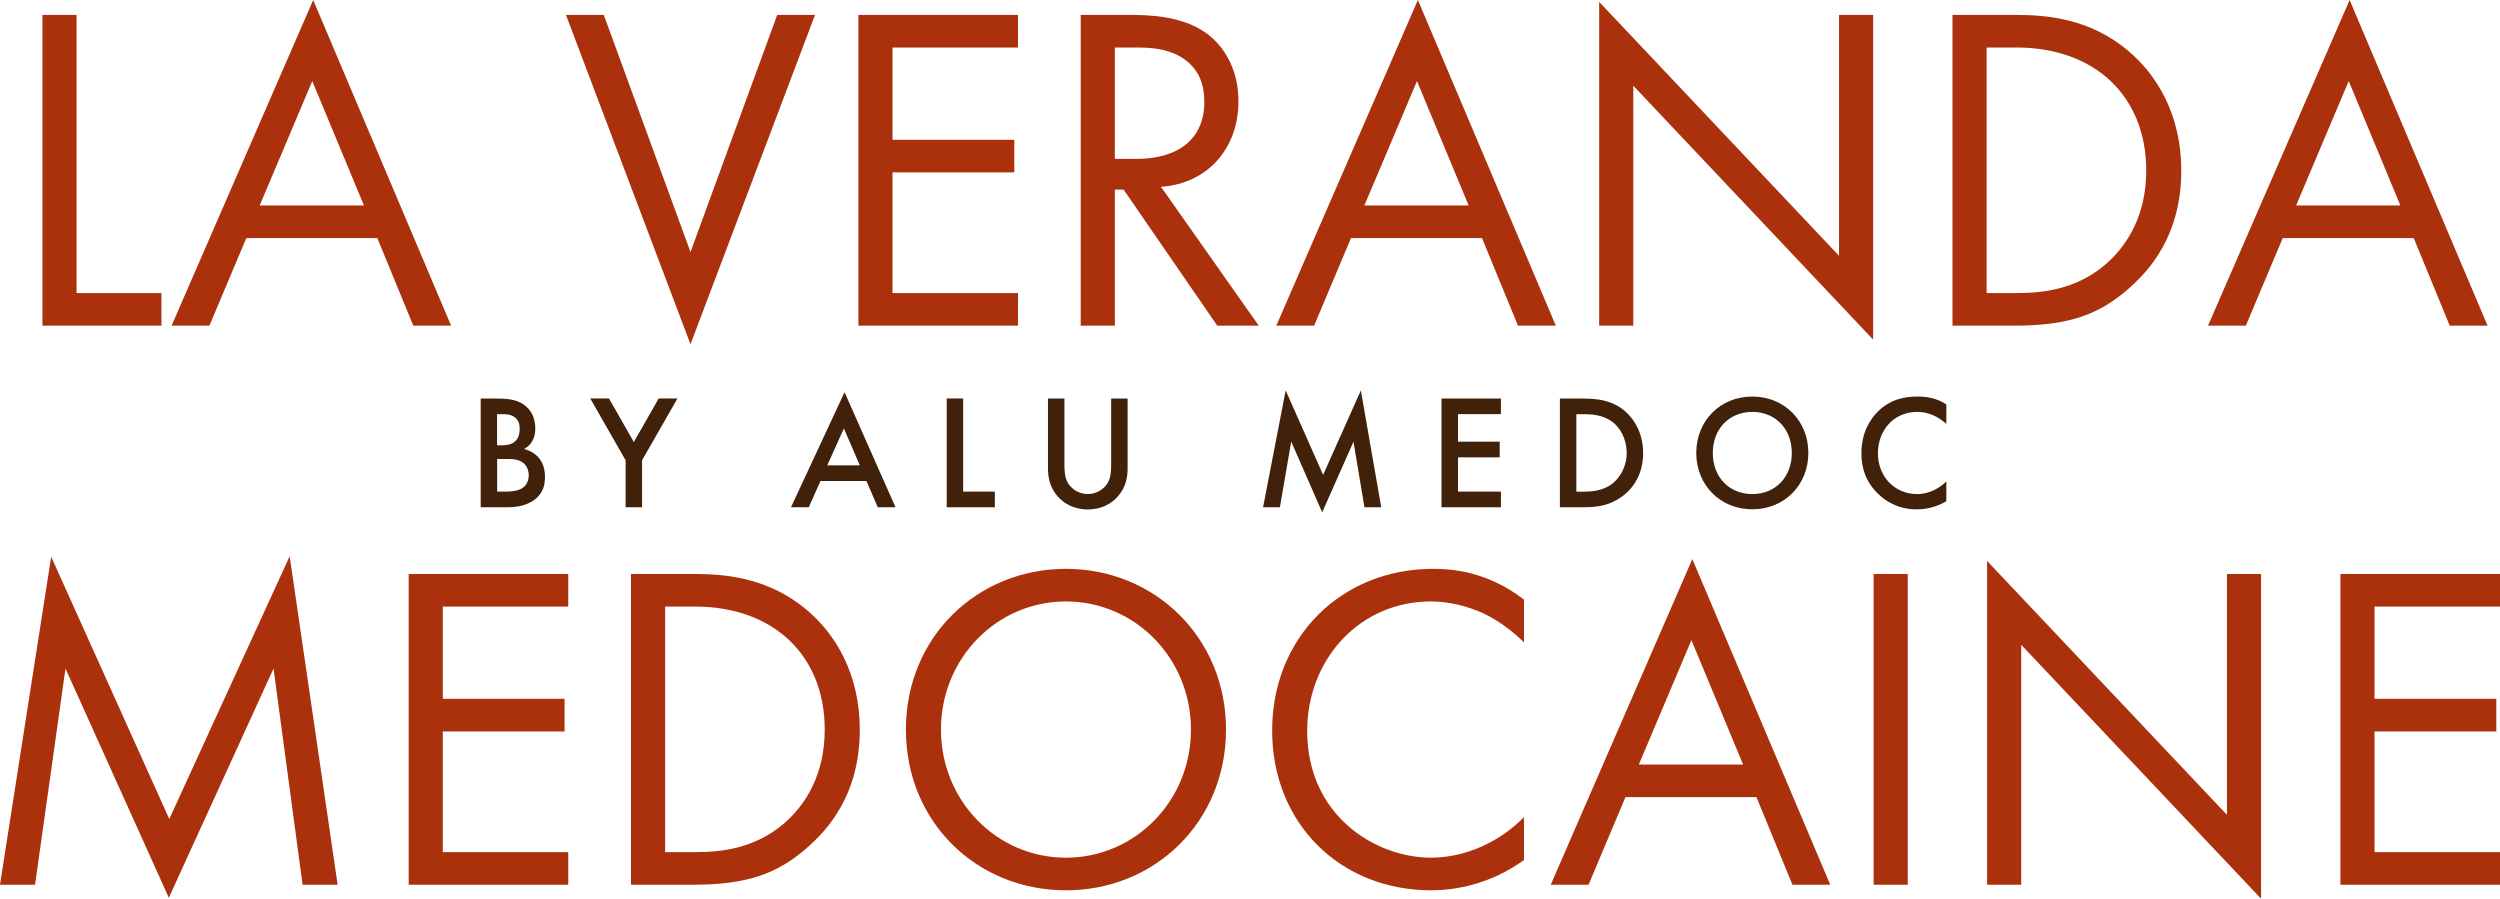 <svg xmlns="http://www.w3.org/2000/svg" width="153" height="55" viewBox="0 0 153 55" fill="none"><g clip-path="url(#clip0_1_235)"><path d="M140.523 12.574L143.741 4.961L146.903 12.574H140.523ZM149.923 19.93H152.238L143.797 0L135.131 19.93H137.446L139.704 14.57H147.721L149.923 19.93ZM121.581 2.908H123.416C128.187 2.908 131.349 5.874 131.349 10.435C131.349 13.144 130.219 15.026 128.808 16.223C126.973 17.763 124.912 17.934 123.416 17.934H121.581V2.908ZM119.492 19.93H123.303C126.663 19.93 128.469 19.217 130.191 17.735C131.546 16.566 133.494 14.427 133.494 10.435C133.494 7.014 131.998 4.59 130.276 3.136C127.905 1.112 125.223 0.912 123.332 0.912H119.492V19.93ZM99.958 19.93V5.246L114.637 20.785V0.912H112.548V15.653L97.869 0.114V19.93H99.958ZM83.501 12.574L86.719 4.961L89.88 12.574H83.501ZM92.901 19.93H95.216L86.775 0L78.109 19.93H80.424L82.682 14.57H90.699L92.901 19.93ZM68.229 2.908H69.499C70.403 2.908 71.362 2.965 72.209 3.45C73.395 4.134 73.705 5.189 73.705 6.244C73.705 8.468 72.153 9.723 69.556 9.723H68.229V2.908ZM66.14 0.912V19.93H68.229V11.604H68.765L74.496 19.93H77.036L71.052 11.433C73.903 11.234 75.794 9.095 75.794 6.187C75.794 4.163 74.835 2.709 73.734 1.967C72.322 0.998 70.431 0.912 69.16 0.912H66.14ZM62.301 0.912H52.534V19.93H62.301V17.934H54.623V10.55H62.075V8.554H54.623V2.908H62.301V0.912ZM34.637 0.912L42.258 21.07L49.88 0.912H47.566L42.258 15.425L36.952 0.912H34.637ZM15.893 12.574L19.111 4.961L22.273 12.574H15.893ZM25.293 19.93H27.608L19.167 0L10.501 19.93H12.816L15.074 14.57H23.091L25.293 19.93ZM2.597 0.912V19.93H9.88V17.934H4.686V0.912H2.597Z" fill="#AB310D"></path><path d="M153 35.127H143.233V54.145H153V52.149H145.322V44.764H152.774V42.768H145.322V37.123H153V35.127ZM123.699 54.145V39.461L138.377 55V35.127H136.289V49.868L121.61 34.329V54.145H123.699ZM114.665 35.127V54.145H116.754V35.127H114.665ZM100.297 46.788L103.515 39.176L106.677 46.788H100.297ZM109.697 54.145H112.012L103.571 34.215L94.905 54.145H97.22L99.478 48.784H107.495L109.697 54.145ZM93.268 36.695C91.01 34.956 88.836 34.813 87.707 34.813C82.061 34.813 77.855 39.033 77.855 44.707C77.855 50.381 82.005 54.487 87.594 54.487C89.005 54.487 91.179 54.145 93.268 52.633V50.01C92.929 50.352 92.167 51.065 91.094 51.607C90.106 52.12 88.864 52.491 87.594 52.491C84.15 52.491 80 49.896 80 44.736C80 40.345 83.218 36.809 87.566 36.809C88.667 36.809 89.824 37.094 90.812 37.55C91.772 38.007 92.675 38.719 93.268 39.318V36.695ZM65.237 36.809C69.471 36.809 72.887 40.288 72.887 44.65C72.887 49.012 69.471 52.491 65.237 52.491C61.002 52.491 57.587 49.012 57.587 44.65C57.587 40.288 61.002 36.809 65.237 36.809ZM65.237 54.487C70.685 54.487 75.032 50.295 75.032 44.65C75.032 39.005 70.657 34.813 65.237 34.813C59.817 34.813 55.441 38.976 55.441 44.65C55.441 50.324 59.789 54.487 65.237 54.487ZM40.706 37.123H42.541C47.311 37.123 50.473 40.088 50.473 44.65C50.473 47.359 49.344 49.24 47.932 50.438C46.098 51.978 44.037 52.149 42.541 52.149H40.706V37.123ZM38.617 54.145H42.428C45.787 54.145 47.594 53.432 49.316 51.949C50.671 50.78 52.618 48.642 52.618 44.65C52.618 41.229 51.122 38.805 49.4 37.351C47.029 35.327 44.347 35.127 42.456 35.127H38.617V54.145ZM34.778 35.127H25.011V54.145H34.778V52.149H27.1V44.764H34.552V42.768H27.1V37.123H34.778V35.127ZM2.145 54.145L4.008 40.915L10.332 54.943L16.74 40.915L18.518 54.145H20.663L17.728 34.044L10.36 50.124L3.133 34.072L0 54.145H2.145Z" fill="#AB310D"></path><path d="M119.116 24.749C118.542 24.378 117.959 24.269 117.356 24.269C116.448 24.269 115.658 24.487 114.976 25.138C114.421 25.666 113.917 26.516 113.917 27.742C113.917 28.678 114.204 29.529 114.976 30.256C115.362 30.627 116.114 31.173 117.309 31.173C117.766 31.173 118.457 31.073 119.116 30.674V29.467C118.74 29.828 118.128 30.237 117.338 30.237C115.936 30.237 114.929 29.149 114.929 27.742C114.929 26.336 115.898 25.209 117.328 25.209C117.705 25.209 118.387 25.281 119.116 25.946V24.749ZM107.241 30.237C105.83 30.237 104.823 29.201 104.823 27.723C104.823 26.245 105.83 25.209 107.241 25.209C108.653 25.209 109.659 26.245 109.659 27.723C109.659 29.201 108.653 30.237 107.241 30.237ZM107.241 24.269C105.265 24.269 103.811 25.765 103.811 27.719C103.811 29.672 105.265 31.169 107.241 31.169C109.217 31.169 110.671 29.672 110.671 27.719C110.671 25.765 109.217 24.269 107.241 24.269ZM96.472 25.347H96.905C97.389 25.347 98.09 25.385 98.664 25.808C99.139 26.155 99.553 26.844 99.553 27.723C99.553 28.602 99.106 29.268 98.655 29.619C98.081 30.047 97.399 30.09 96.905 30.09H96.472V25.352V25.347ZM95.465 24.392V31.045H96.829C97.747 31.045 98.471 30.955 99.238 30.408C100.109 29.791 100.56 28.831 100.56 27.723C100.56 26.616 100.095 25.647 99.295 25.038C98.566 24.492 97.766 24.392 96.844 24.392H95.46H95.465ZM91.856 24.392H88.22V31.045H91.856V30.085H89.231V27.989H91.781V27.03H89.231V25.343H91.856V24.383V24.392ZM78.33 31.045L79.022 27.025L80.918 31.354L82.833 27.034L83.505 31.045H84.531L83.284 23.893L80.974 29.063L78.683 23.893L77.3 31.045H78.326H78.33ZM64.136 24.392V28.674C64.136 29.201 64.244 29.843 64.747 30.399C65.091 30.779 65.674 31.178 66.573 31.178C67.472 31.178 68.055 30.779 68.398 30.399C68.902 29.838 69.01 29.201 69.01 28.674V24.392H68.003V28.403C68.003 28.764 67.994 29.201 67.796 29.548C67.599 29.886 67.156 30.237 66.573 30.237C65.99 30.237 65.547 29.89 65.35 29.548C65.152 29.201 65.143 28.759 65.143 28.403V24.392H64.136ZM57.94 24.392V31.045H60.885V30.085H58.946V24.387H57.94V24.392ZM50.628 28.479L51.645 26.222L52.623 28.479H50.628ZM53.719 31.045H54.806L51.687 24.003L48.408 31.045H49.495L50.214 29.439H53.028L53.719 31.045ZM38.288 31.045H39.294V28.17L41.459 24.387H40.311L38.791 27.053L37.271 24.387H36.123L38.288 28.17V31.045ZM30.426 28.089H31.056C31.414 28.089 31.819 28.118 32.091 28.389C32.261 28.56 32.36 28.816 32.36 29.087C32.36 29.387 32.233 29.667 32.035 29.824C31.776 30.033 31.325 30.085 31.038 30.085H30.426V28.089ZM30.426 25.347H30.769C31.056 25.347 31.343 25.376 31.569 25.594C31.776 25.794 31.804 26.032 31.804 26.231C31.804 26.459 31.776 26.768 31.546 26.991C31.31 27.22 30.972 27.253 30.727 27.253H30.421V25.347H30.426ZM29.419 24.392V31.045H31.07C31.574 31.045 32.392 30.955 32.919 30.399C33.235 30.061 33.352 29.681 33.352 29.201C33.352 28.793 33.272 28.332 32.919 27.956C32.595 27.619 32.19 27.509 32.068 27.476C32.214 27.405 32.411 27.277 32.562 27.015C32.722 26.754 32.76 26.488 32.76 26.227C32.76 25.68 32.59 25.247 32.237 24.91C31.804 24.502 31.268 24.392 30.421 24.392H29.424H29.419Z" fill="#42210B"></path></g><defs><clipPath id="clip0_1_235"><rect width="153" height="55" fill="white"></rect></clipPath></defs></svg>